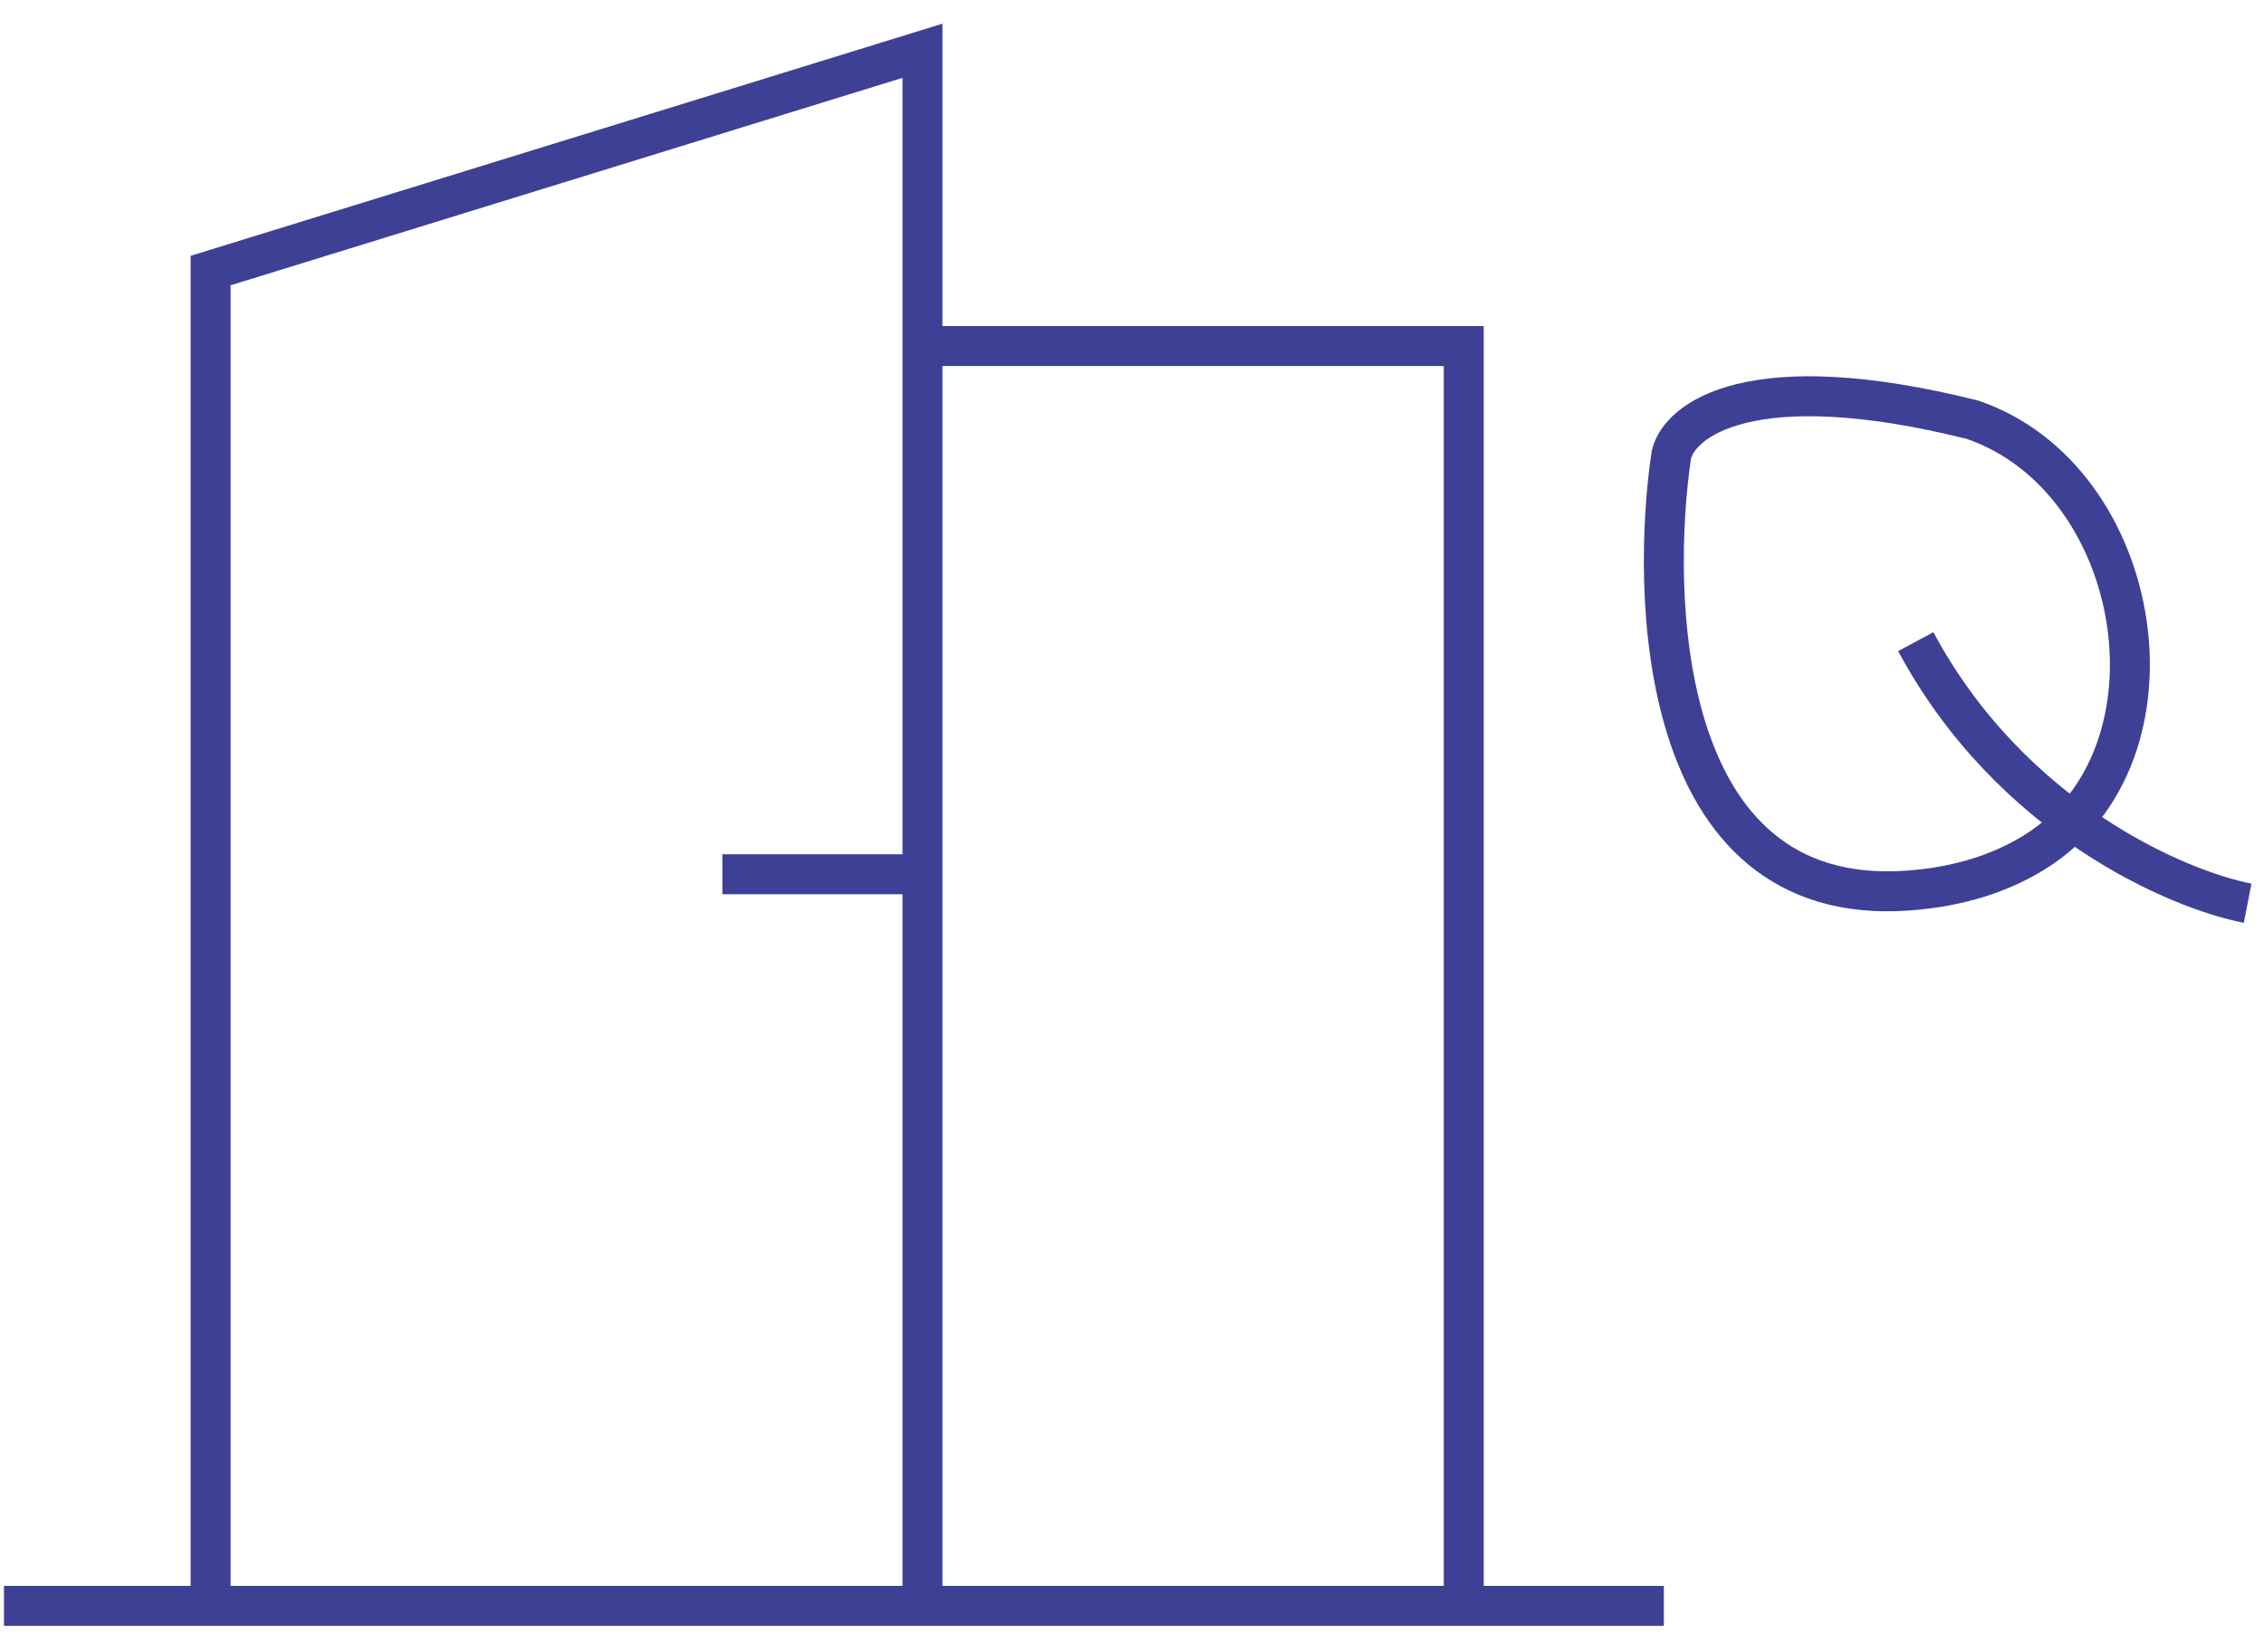 <svg width="85" height="62" viewBox="0 0 85 62" fill="none" xmlns="http://www.w3.org/2000/svg">
<path d="M0.148 60.284H7.908M62.468 60.284H54.955M54.955 60.284V12.99H34.633M54.955 60.284H34.633M34.633 12.99V1.906L7.908 10.157V60.284M34.633 12.99V32.819M34.633 60.284H7.908M34.633 60.284V32.819M34.633 32.819H27.12" stroke="#3E4095" stroke-width="1.5"/>
<path d="M84.386 33.907C81.711 33.388 75.474 30.698 71.926 24.088" stroke="#3E4095" stroke-width="1.5"/>
<path d="M71.621 33.433C73.586 33.294 75.156 32.757 76.401 31.982C82.219 28.361 80.542 17.978 74.059 15.758C65.715 13.672 63.043 15.769 62.749 17.078C62.004 22.056 62.072 34.111 71.621 33.433Z" stroke="#3E4095" stroke-width="1.5"/>
</svg>
